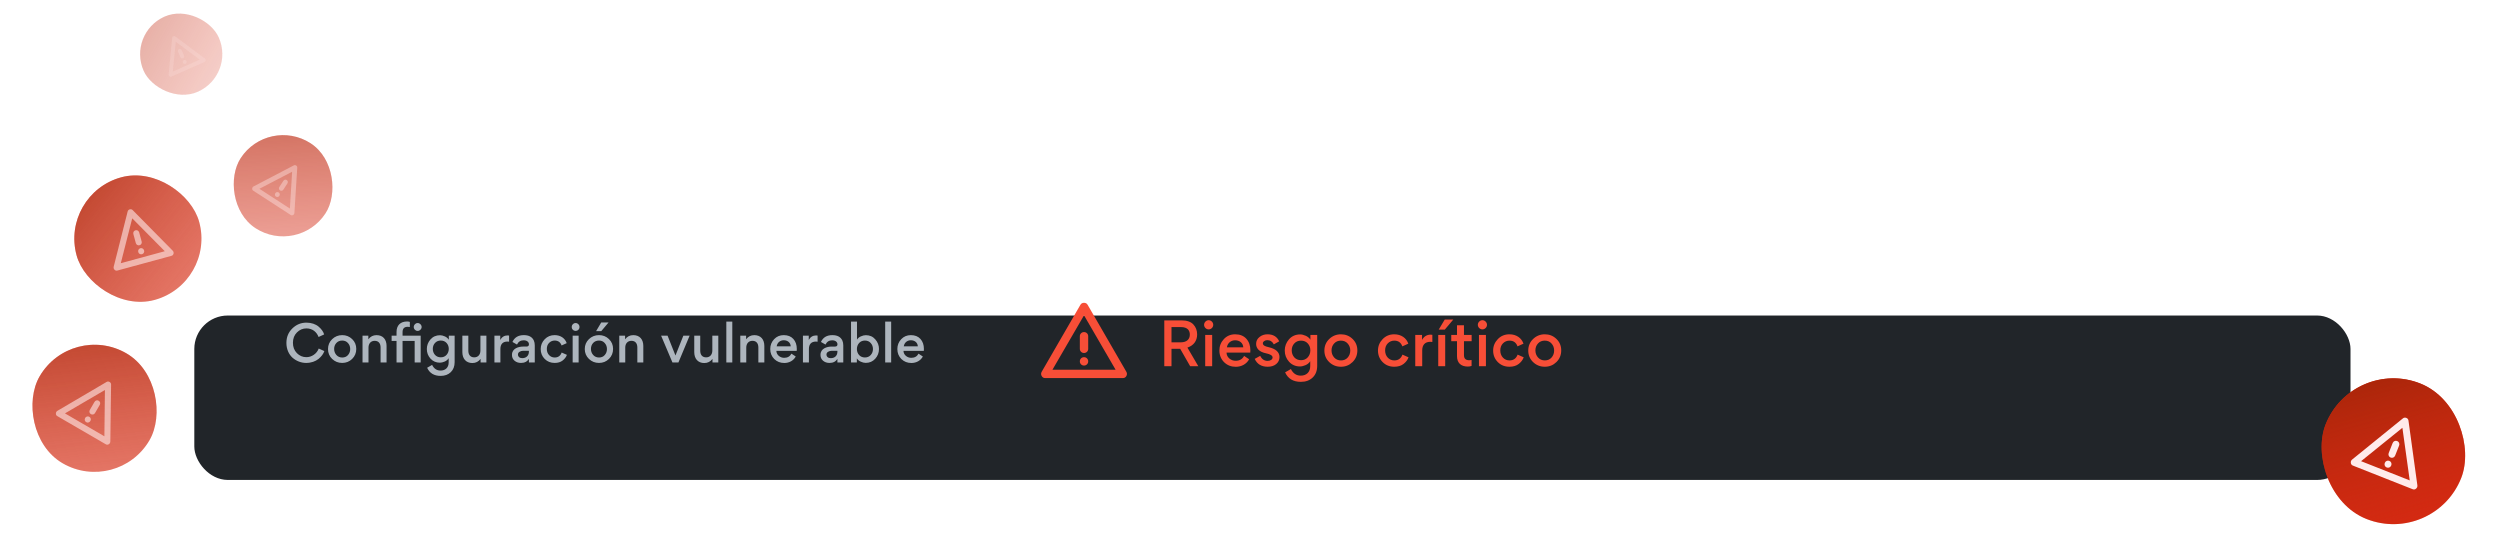 <svg fill="none" height="149" viewBox="0 0 669 149" width="669" xmlns="http://www.w3.org/2000/svg" xmlns:xlink="http://www.w3.org/1999/xlink"><filter id="a" color-interpolation-filters="sRGB" filterUnits="userSpaceOnUse" height="80" width="613" x="33.997" y="66.432"><feFlood flood-opacity="0" result="BackgroundImageFix"/><feColorMatrix in="SourceAlpha" result="hardAlpha" type="matrix" values="0 0 0 0 0 0 0 0 0 0 0 0 0 0 0 0 0 0 127 0"/><feOffset dx="-5" dy="13.432"/><feGaussianBlur stdDeviation="9"/><feColorMatrix type="matrix" values="0 0 0 0 1 0 0 0 0 0.239 0 0 0 0 0.133 0 0 0 0.3 0"/><feBlend in2="BackgroundImageFix" mode="normal" result="effect1_dropShadow_209_2174"/><feBlend in="SourceGraphic" in2="effect1_dropShadow_209_2174" mode="normal" result="shape"/></filter><filter id="b" color-interpolation-filters="sRGB" filterUnits="userSpaceOnUse" height="67.35" width="67.35" x="606.827" y="86.824"><feFlood flood-opacity="0" result="BackgroundImageFix"/><feColorMatrix in="SourceAlpha" result="hardAlpha" type="matrix" values="0 0 0 0 0 0 0 0 0 0 0 0 0 0 0 0 0 0 127 0"/><feOffset/><feGaussianBlur stdDeviation="4.186"/><feColorMatrix type="matrix" values="0 0 0 0 1 0 0 0 0 0.239 0 0 0 0 0.133 0 0 0 0.8 0"/><feBlend in2="BackgroundImageFix" mode="normal" result="effect1_dropShadow_209_2174"/><feBlend in="SourceGraphic" in2="effect1_dropShadow_209_2174" mode="normal" result="shape"/></filter><filter id="c" color-interpolation-filters="sRGB" filterUnits="userSpaceOnUse" height="56.331" width="56.331" x="8.698" y="35.702"><feFlood flood-opacity="0" result="BackgroundImageFix"/><feColorMatrix in="SourceAlpha" result="hardAlpha" type="matrix" values="0 0 0 0 0 0 0 0 0 0 0 0 0 0 0 0 0 0 127 0"/><feOffset/><feGaussianBlur stdDeviation="3.649"/><feColorMatrix type="matrix" values="0 0 0 0 1 0 0 0 0 0.239 0 0 0 0 0.133 0 0 0 0.54 0"/><feBlend in2="BackgroundImageFix" mode="normal" result="effect1_dropShadow_209_2174"/><feBlend in="SourceGraphic" in2="effect1_dropShadow_209_2174" mode="normal" result="shape"/></filter><filter id="d" color-interpolation-filters="sRGB" filterUnits="userSpaceOnUse" height="61.077" width="61.078" x="-5.299" y="78.702"><feFlood flood-opacity="0" result="BackgroundImageFix"/><feColorMatrix in="SourceAlpha" result="hardAlpha" type="matrix" values="0 0 0 0 0 0 0 0 0 0 0 0 0 0 0 0 0 0 127 0"/><feOffset/><feGaussianBlur stdDeviation="3.649"/><feColorMatrix type="matrix" values="0 0 0 0 1 0 0 0 0 0.239 0 0 0 0 0.133 0 0 0 0.54 0"/><feBlend in2="BackgroundImageFix" mode="normal" result="effect1_dropShadow_209_2174"/><feBlend in="SourceGraphic" in2="effect1_dropShadow_209_2174" mode="normal" result="shape"/></filter><linearGradient id="e"><stop offset="0" stop-color="#ab260a"/><stop offset="1" stop-color="#c72a12" stop-opacity="0"/></linearGradient><linearGradient id="f" gradientUnits="userSpaceOnUse" x1="636.771" x2="665.883" xlink:href="#e" y1="99.005" y2="138.393"/><linearGradient id="g" gradientUnits="userSpaceOnUse" x1="22.304" x2="47.684" xlink:href="#e" y1="55.248" y2="89.585"/><linearGradient id="h" gradientUnits="userSpaceOnUse" x1="25.39" x2="50.77" xlink:href="#e" y1="89.322" y2="123.66"/><linearGradient id="i" gradientUnits="userSpaceOnUse" x1="76.763" x2="96.978" xlink:href="#e" y1="33.646" y2="60.995"/><linearGradient id="j" gradientUnits="userSpaceOnUse" x1="38.078" x2="54.501" xlink:href="#e" y1="11.056" y2="33.274"/><clipPath id="k"><path d="m276.653 77.672h26.863v26.863h-26.863z"/></clipPath><mask id="l" height="28" maskUnits="userSpaceOnUse" width="28" x="276" y="77"><path d="m276.653 77.672h26.863v26.863h-26.863z" fill="#c4c4c4"/></mask><g filter="url(#a)"><rect fill="#212529" height="44" rx="8.954" width="577" x="56.997" y="71.001"/></g><path d="m311.564 98.001h1.928v-4.654h2.334l2.664 4.654h2.179l-2.915-4.983c1.645-.548 2.601-1.802 2.601-3.51 0-1.081-.345-1.974-1.018-2.695-.674-.721-1.74-1.081-3.166-1.081h-4.607zm1.928-10.483h2.475c2.006 0 2.429 1.097 2.429 2.037 0 1.128-.72 2.053-2.429 2.053h-2.475zm9.084.266c.486.486 1.238.486 1.724 0 .486-.486.486-1.238 0-1.724-.486-.501-1.238-.501-1.724 0-.485.486-.485 1.238 0 1.724zm1.802 1.849h-1.864v8.368h1.864zm10.191 4.732c.016-.141.032-.329.032-.58 0-1.301-.361-2.335-1.082-3.134s-1.723-1.191-2.993-1.191c-1.206 0-2.209.423-3.008 1.269-.8.846-1.207 1.865-1.207 3.071 0 1.238.423 2.288 1.254 3.118.846.831 1.896 1.238 3.134 1.238 1.504 0 2.867-.721 3.572-2.022l-1.347-.893c-.455.862-1.207 1.301-2.257 1.301-.642 0-1.206-.204-1.692-.611-.486-.423-.737-.94-.752-1.567zm-4.043-3.306c1.191 0 2.116.721 2.178 1.896h-4.387c.172-1.144 1.065-1.896 2.209-1.896zm8.701 7.083c.94 0 1.708-.235 2.288-.721s.877-1.113.877-1.88c0-1.301-1.003-2.21-2.899-2.633-1.081-.235-1.551-.517-1.551-1.065 0-.455.595-.815 1.175-.815.799 0 1.379.376 1.755 1.128l1.442-.815c-.58-1.254-1.63-1.88-3.134-1.88-.815 0-1.52.235-2.131.721s-.909 1.097-.909 1.849c0 .596.204 1.097.595 1.52.455.486 1.16.815 2.084 1.003 1.144.235 1.724.611 1.724 1.097 0 .564-.611.925-1.316.925-.893 0-1.551-.454-2.006-1.348l-1.457.815c.642 1.395 1.802 2.1 3.463 2.1zm8.649-.078c.439 0 .925-.11 1.473-.345.549-.235.972-.58 1.269-1.066v1.316c0 1.677-1.081 2.554-2.538 2.554-1.175 0-2.053-.595-2.633-1.77l-1.551.893c.768 1.692 2.178 2.538 4.215 2.538 1.317 0 2.366-.391 3.166-1.159.799-.768 1.206-1.818 1.206-3.134v-8.258h-1.818v1.269c-.297-.47-.72-.815-1.253-1.05-.533-.235-1.019-.36-1.473-.36-1.238 0-2.241.439-3.009 1.316-.752.878-1.128 1.865-1.128 2.977 0 1.16.376 2.163 1.144 3.009s1.755 1.269 2.93 1.269zm2.774-4.309c0 .737-.235 1.363-.705 1.881-.455.501-1.05.752-1.787.752-.736 0-1.332-.251-1.802-.752-.454-.517-.689-1.144-.689-1.881s.235-1.363.689-1.849c.455-.501 1.066-.752 1.802-.752.737 0 1.348.251 1.802.752.455.501.69 1.113.69 1.849zm8.192-4.294c-1.223 0-2.273.423-3.134 1.254-.862.831-1.301 1.865-1.301 3.087 0 1.222.423 2.256 1.285 3.087s1.912 1.254 3.134 1.254c1.238 0 2.272-.423 3.118-1.254.862-.846 1.285-1.88 1.285-3.118 0-1.222-.423-2.241-1.285-3.071-.862-.831-1.896-1.238-3.102-1.238zm-1.834 2.46c.47-.517 1.081-.768 1.818-.768.736 0 1.348.251 1.802.768.47.517.705 1.144.705 1.881 0 .737-.235 1.363-.689 1.88-.455.517-1.066.768-1.802.768-.737 0-1.348-.266-1.818-.783-.47-.533-.705-1.16-.705-1.896s.235-1.348.689-1.849zm16.095 6.221c1.018 0 1.849-.251 2.491-.752.643-.501 1.097-1.097 1.332-1.771l-1.63-.721c-.391 1.034-1.112 1.551-2.162 1.551-.705 0-1.301-.251-1.771-.752-.47-.501-.705-1.144-.705-1.927 0-.768.235-1.395.705-1.88.486-.486 1.066-.737 1.755-.737 1.066 0 1.787.517 2.147 1.536l1.598-.721c-.501-1.489-1.88-2.507-3.76-2.507-1.238 0-2.273.423-3.103 1.285-.831.862-1.254 1.881-1.254 3.056 0 1.238.423 2.272 1.254 3.103.83.831 1.865 1.238 3.103 1.238zm10.194-8.54c-.109-.031-.25-.047-.454-.047-1.019 0-1.786.47-2.304 1.41v-1.332h-1.817v8.368h1.864v-4.247c0-1.457.753-2.288 2.179-2.288.203 0 .376.016.532.047zm3.332-1.395 2.272-2.695h-2.288l-1.614 2.695zm-1.756 9.794h1.865v-8.368h-1.865zm8.937-6.691v-1.677h-2.053v-2.586h-1.864v2.586h-1.536v1.677h1.536v3.996c0 1.818 1.065 2.789 2.899 2.789.36 0 .705-.063 1.003-.172v-1.583c-.204.047-.408.063-.596.063-.956 0-1.442-.392-1.442-1.395v-3.698zm2.022-3.526c.486.486 1.238.486 1.724 0 .485-.486.485-1.238 0-1.724-.486-.501-1.238-.501-1.724 0-.486.486-.486 1.238 0 1.724zm1.802 1.849h-1.865v8.368h1.865zm6.289 8.509c1.018 0 1.849-.251 2.491-.752.643-.501 1.097-1.097 1.332-1.771l-1.629-.721c-.392 1.034-1.113 1.551-2.163 1.551-.705 0-1.301-.251-1.771-.752-.47-.501-.705-1.144-.705-1.927 0-.768.235-1.395.705-1.88.486-.486 1.066-.737 1.755-.737 1.066 0 1.787.517 2.147 1.536l1.599-.721c-.502-1.489-1.881-2.507-3.761-2.507-1.238 0-2.272.423-3.103 1.285-.83.862-1.254 1.881-1.254 3.056 0 1.238.424 2.272 1.254 3.103.831.831 1.865 1.238 3.103 1.238zm9.474-8.681c-1.222 0-2.272.423-3.134 1.254s-1.301 1.865-1.301 3.087c0 1.222.423 2.256 1.285 3.087s1.912 1.254 3.134 1.254c1.238 0 2.272-.423 3.119-1.254.861-.846 1.284-1.88 1.284-3.118 0-1.222-.423-2.241-1.284-3.071-.862-.831-1.897-1.238-3.103-1.238zm-1.834 2.46c.471-.517 1.082-.768 1.818-.768.737 0 1.348.251 1.802.768.47.517.705 1.144.705 1.881 0 .737-.235 1.363-.689 1.88-.455.517-1.066.768-1.802.768-.737 0-1.348-.266-1.818-.783-.47-.533-.705-1.16-.705-1.896s.235-1.348.689-1.849z" fill="#f74e37"/><g clip-path="url(#k)"><g mask="url(#l)"><path d="m279.703 101.178c-.429 0-.746-.187-.951-.56-.206-.373-.206-.746 0-1.119l10.353-17.909c.205-.373.532-.56.98-.56.447 0 .774.186.979.56l10.354 17.909c.205.373.205.746 0 1.119-.206.373-.523.56-.952.56zm10.382-12.313c-.318 0-.583.107-.797.321-.215.215-.323.481-.323.798v3.358c0 .317.108.583.323.797.214.215.479.322.797.322.317 0 .583-.107.798-.322.214-.214.321-.48.321-.797v-3.358c0-.317-.107-.583-.321-.798-.215-.214-.481-.321-.798-.321zm0 8.954c.317 0 .583-.107.798-.322.214-.214.321-.48.321-.797 0-.317-.107-.583-.321-.797-.215-.215-.481-.322-.798-.322-.318 0-.583.107-.797.322-.215.214-.323.48-.323.797 0 .317.108.583.323.797.214.215.479.322.797.322zm-8.451 1.119h16.901l-8.45-14.551z" fill="#f74e37"/></g></g><path d="m81.934 97.121c1.33 0 2.512-.43 3.304-1.075.792-.645 1.303-1.357 1.558-2.095l-1.504-.685c-.255.685-.699 1.249-1.316 1.679-.604.416-1.276.631-2.001.631-.967 0-1.813-.363-2.525-1.075-.712-.725-1.061-1.652-1.061-2.78 0-1.142.363-2.055 1.075-2.767.712-.712 1.558-1.075 2.512-1.075 1.652 0 2.753.94 3.277 2.297l1.491-.685c-.228-.752-.739-1.464-1.491-2.095-.752-.645-1.921-1.061-3.251-1.061-1.464 0-2.713.524-3.774 1.558-1.061 1.034-1.585 2.324-1.585 3.882 0 1.652.645 3.062 1.652 3.962 1.007.873 2.297 1.383 3.64 1.383zm9.644-7.441c-1.048 0-1.948.363-2.686 1.075-.739.712-1.115 1.598-1.115 2.646s.363 1.934 1.101 2.646c.739.712 1.639 1.075 2.686 1.075 1.061 0 1.948-.363 2.673-1.075.739-.725 1.101-1.612 1.101-2.673 0-1.048-.363-1.921-1.101-2.633-.739-.712-1.625-1.061-2.659-1.061zm-1.571 2.109c.403-.443.927-.658 1.558-.658s1.155.215 1.545.658c.403.443.604.981.604 1.612s-.201 1.169-.591 1.612c-.39.443-.913.658-1.545.658s-1.155-.228-1.558-.672c-.403-.457-.604-.994-.604-1.625s.202-1.155.591-1.585zm13.437 5.212v-4.419c0-1.719-.927-2.901-2.686-2.901-.914 0-1.639.376-2.19 1.115v-.967h-1.558v7.173h1.598v-3.989c0-1.088.645-1.813 1.652-1.813 1.061 0 1.585.712 1.585 1.786v4.016zm4.282-7.173v-.954c0-.954.457-1.424 1.37-1.424.229 0 .417.013.578.054v-1.37c-.255-.067-.497-.107-.739-.107-1.76 0-2.821 1.021-2.821 2.794v1.007h-1.316v1.41h1.316v5.762h1.612v-5.762h3.237v5.762h1.612v-7.173zm4.03-1.276c.591 0 1.074-.47 1.074-1.048s-.483-1.061-1.074-1.061c-.551 0-1.035.483-1.035 1.061s.457 1.048 1.035 1.048zm5.957 8.502c.376 0 .793-.094 1.263-.295s.833-.497 1.088-.913v1.128c0 1.437-.927 2.189-2.176 2.189-1.007 0-1.76-.51-2.257-1.518l-1.329.766c.658 1.451 1.867 2.176 3.613 2.176 1.128 0 2.028-.336 2.713-.994s1.034-1.558 1.034-2.686v-7.079h-1.558v1.088c-.255-.403-.618-.698-1.074-.9-.457-.202-.873-.309-1.263-.309-1.061 0-1.921.376-2.579 1.128-.645.752-.967 1.598-.967 2.552 0 .994.322 1.853.981 2.579.658.725 1.504 1.088 2.511 1.088zm2.378-3.694c0 .631-.202 1.169-.605 1.612-.389.43-.9.645-1.531.645s-1.142-.215-1.545-.645c-.389-.443-.591-.981-.591-1.612s.202-1.169.591-1.585c.39-.43.914-.645 1.545-.645s1.155.215 1.545.645c.389.43.591.954.591 1.585zm3.636-3.533v4.406c0 1.719.954 2.915 2.687 2.915.913 0 1.638-.376 2.189-1.115v.967h1.558v-7.173h-1.598v3.989c0 1.088-.645 1.813-1.652 1.813-1.061 0-1.585-.712-1.585-1.786v-4.016zm12.503-.027c-.094-.027-.215-.04-.39-.04-.873 0-1.531.403-1.974 1.209v-1.142h-1.558v7.173h1.598v-3.64c0-1.249.645-1.961 1.867-1.961.175 0 .322.013.457.04zm5.316 2.337c0 .403-.228.604-.671.604h-.887c-1.262 0-2.982.524-2.982 2.189v.081c0 .618.229 1.128.685 1.518.457.39 1.035.591 1.733.591.967 0 1.666-.363 2.109-1.101v.981h1.571v-4.567c0-.497-.08-.927-.242-1.289-.443-.981-1.343-1.464-2.686-1.464-1.464 0-2.485.605-3.049 1.827l1.222.699c.363-.766.968-1.142 1.787-1.142.9 0 1.41.483 1.41 1.075zm-.013 1.961c0 1.075-.699 1.746-1.787 1.746-.685 0-1.141-.39-1.141-.981 0-.309.147-.551.429-.725.296-.175.618-.269.954-.269h1.545zm6.893 3.022c.873 0 1.585-.215 2.135-.645.551-.43.941-.94 1.142-1.518l-1.397-.618c-.336.886-.953 1.33-1.853 1.33-.605 0-1.115-.215-1.518-.645s-.605-.981-.605-1.652c0-.658.202-1.195.605-1.612.416-.416.913-.631 1.504-.631.914 0 1.531.443 1.84 1.316l1.37-.618c-.429-1.276-1.611-2.149-3.223-2.149-1.061 0-1.948.363-2.66 1.101-.712.739-1.074 1.612-1.074 2.619 0 1.061.362 1.948 1.074 2.659.712.712 1.599 1.061 2.66 1.061zm4.87-8.878c.416.416 1.061.416 1.477 0 .417-.416.417-1.061 0-1.477-.416-.43-1.061-.43-1.477 0-.416.416-.416 1.061 0 1.477zm1.545 1.585h-1.599v7.173h1.599zm6.062-1.222 1.947-2.31h-1.961l-1.37 2.31zm-.605 1.075c-1.061 0-1.961.363-2.7 1.075-.738.712-1.114 1.598-1.114 2.646s.376 1.934 1.114 2.646c.739.712 1.639 1.075 2.687 1.075 1.061 0 1.947-.363 2.673-1.075.738-.725 1.101-1.612 1.101-2.673 0-1.048-.363-1.921-1.101-2.633-.739-.712-1.626-1.061-2.66-1.061zm-2.162 3.694c0-.631.201-1.169.591-1.598.403-.43.926-.645 1.558-.645.631 0 1.141.215 1.531.658.403.443.604.981.604 1.612s-.201 1.169-.591 1.612c-.389.443-.9.658-1.531.658s-1.155-.228-1.558-.672c-.403-.457-.604-.994-.604-1.625zm14.014 3.627v-4.419c0-1.719-.927-2.901-2.686-2.901-.914 0-1.639.376-2.19 1.115v-.967h-1.558v7.173h1.599v-3.989c0-1.088.644-1.813 1.652-1.813 1.061 0 1.585.712 1.585 1.786v4.016zm4.761-7.173 3.036 7.173h1.598l2.996-7.173h-1.679l-2.109 5.306-2.109-5.306zm8.872 0v4.406c0 1.719.954 2.915 2.687 2.915.913 0 1.638-.376 2.189-1.115v.967h1.558v-7.173h-1.598v3.989c0 1.088-.645 1.813-1.652 1.813-1.061 0-1.585-.712-1.585-1.786v-4.016zm8.581 7.173h1.598v-10.933h-1.598zm10.172 0v-4.419c0-1.719-.927-2.901-2.687-2.901-.913 0-1.638.376-2.189 1.115v-.967h-1.558v7.173h1.598v-3.989c0-1.088.645-1.813 1.652-1.813 1.061 0 1.585.712 1.585 1.786v4.016zm8.661-3.116c.013-.121.026-.282.026-.497 0-1.115-.308-2.001-.926-2.686s-1.478-1.021-2.566-1.021c-1.034 0-1.894.363-2.579 1.088s-1.034 1.598-1.034 2.633c0 1.061.363 1.961 1.075 2.673.725.712 1.625 1.061 2.686 1.061 1.289 0 2.458-.618 3.062-1.733l-1.155-.766c-.389.739-1.034 1.115-1.934 1.115-.551 0-1.034-.175-1.45-.524-.417-.363-.632-.806-.645-1.343zm-3.466-2.834c1.021 0 1.814.618 1.867 1.625h-3.761c.148-.981.914-1.625 1.894-1.625zm9.056-1.249c-.094-.027-.215-.04-.389-.04-.873 0-1.531.403-1.975 1.209v-1.142h-1.558v7.173h1.599v-3.64c0-1.249.644-1.961 1.867-1.961.174 0 .322.013.456.04zm5.317 2.337c0 .403-.229.604-.672.604h-.886c-1.263 0-2.982.524-2.982 2.189v.081c0 .618.228 1.128.685 1.518s1.034.591 1.733.591c.967 0 1.665-.363 2.108-1.101v.981h1.572v-4.567c0-.497-.081-.927-.242-1.289-.443-.981-1.343-1.464-2.686-1.464-1.464 0-2.485.605-3.049 1.827l1.222.699c.363-.766.967-1.142 1.786-1.142.9 0 1.411.483 1.411 1.075zm-.014 1.961c0 1.075-.698 1.746-1.786 1.746-.685 0-1.142-.39-1.142-.981 0-.309.148-.551.43-.725.296-.175.618-.269.954-.269h1.544zm11.124-.712c0-.954-.322-1.813-.98-2.566-.645-.752-1.491-1.128-2.539-1.128-.416 0-.859.107-1.329.322-.471.202-.806.497-1.035.873v-4.822h-1.598v10.933h1.558v-1.101c.228.376.578.672 1.048.886s.913.322 1.316.322c1.034 0 1.88-.363 2.552-1.101.672-.739 1.007-1.612 1.007-2.619zm-5.319-1.598c.403-.443.927-.658 1.559-.658.631 0 1.155.215 1.544.658.403.443.605.981.605 1.612s-.202 1.169-.605 1.612c-.389.43-.913.645-1.544.645-.632 0-1.156-.215-1.559-.645-.389-.443-.591-.981-.591-1.612s.202-1.169.591-1.612zm6.98 5.212h1.599v-10.933h-1.599zm10.334-3.116c.013-.121.026-.282.026-.497 0-1.115-.308-2.001-.926-2.686s-1.478-1.021-2.566-1.021c-1.034 0-1.894.363-2.579 1.088s-1.034 1.598-1.034 2.633c0 1.061.363 1.961 1.075 2.673.725.712 1.625 1.061 2.686 1.061 1.289 0 2.458-.618 3.062-1.733l-1.155-.766c-.389.739-1.034 1.115-1.934 1.115-.551 0-1.034-.175-1.45-.524-.417-.363-.632-.806-.645-1.343zm-3.466-2.834c1.021 0 1.814.618 1.867 1.625h-3.761c.148-.981.914-1.625 1.894-1.625z" fill="#adb5bd"/><g filter="url(#b)"><rect fill="#d82a12" height="39" rx="19.5" transform="matrix(.93 .368 -.368 .93 79.076 -224.759)" width="39" x="629.536" y="95.196"/><rect fill="url(#f)" height="39" rx="19.5" transform="matrix(.93 .368 -.368 .93 79.076 -224.759)" width="39" x="629.536" y="95.196"/><path d="m629.638 124.593c-.33-.131-.516-.375-.558-.732-.041-.357.075-.652.35-.885l13.571-11.004c.274-.232.584-.28.929-.144s.538.383.579.741l2.379 17.308c.042.358-.075.653-.35.885-.274.233-.577.283-.907.153zm11.844-6.572c-.245-.096-.483-.092-.715.012s-.398.282-.497.532l-1.05 2.655c-.099.25-.099.493 0 .728.098.235.269.401.513.497.244.097.483.093.715-.012.232-.104.398-.281.497-.532l1.049-2.654c.099-.251.1-.494.002-.729-.099-.234-.27-.4-.514-.497zm-2.798 7.079c.244.096.482.092.715-.012.232-.104.397-.282.497-.532.099-.251.099-.494.001-.728-.098-.235-.27-.401-.514-.498s-.482-.092-.714.012c-.233.104-.399.281-.498.532s-.099.493 0 .728c.097.235.268.401.513.498zm-6.859-1.689 13.018 5.146-1.962-14.075z" fill="#ffebeb"/></g><g fill-opacity=".6" filter="url(#c)"><rect fill="#d82a12" height="34" rx="17" transform="matrix(.965 -.263 .263 .965 -13.071 6.021)" width="34" x="15.997" y="51.926"/><rect fill="url(#g)" height="34" rx="17" transform="matrix(.965 -.263 .263 .965 -13.071 6.021)" width="34" x="15.997" y="51.926"/><path d="m31.416 72.397c-.299.081-.556.008-.772-.22-.216-.228-.288-.495-.218-.8l3.73-14.768c.07-.306.262-.501.574-.586.312-.085.576-.013.791.215l10.698 10.842c.215.228.288.495.218.8-.07.306-.255.499-.554.581zm4.838-10.771c-.221.06-.385.187-.493.381-.108.194-.131.405-.069.632l.653 2.401c.062.227.188.396.38.509.191.113.397.14.618.079.221-.06.385-.187.493-.382.108-.194.131-.404.069-.631l-.653-2.401c-.062-.227-.188-.397-.379-.51-.191-.112-.398-.139-.619-.078zm1.742 6.403c.221-.06.385-.187.493-.382.107-.194.13-.404.069-.631-.062-.227-.188-.396-.379-.509-.192-.113-.398-.139-.619-.079-.221.06-.385.187-.493.382-.108.194-.131.404-.07.631.062.227.188.396.38.509.191.113.397.14.618.079zm-5.67 2.402 11.776-3.204-8.719-8.802z" fill="#ffebeb"/></g><g fill-opacity=".6" filter="url(#d)"><rect fill="#d82a12" height="34" rx="17" transform="matrix(.865 .502 -.502 .865 45.793 2.055)" width="34" x="19.083" y="86.001"/><rect fill="url(#h)" height="34" rx="17" transform="matrix(.865 .502 -.502 .865 45.793 2.055)" width="34" x="19.083" y="86.001"/><path d="m15.342 111.355c-.268-.156-.396-.391-.386-.704.011-.314.15-.553.417-.717l13.131-7.718c.267-.165.54-.166.82-.003.28.162.414.4.403.714l-.204 15.23c-.011.313-.15.552-.417.717-.267.164-.534.169-.802.013zm11.065-4.122c-.198-.115-.404-.143-.617-.084-.214.06-.38.191-.498.395l-1.25 2.151c-.118.203-.15.412-.096.628.054.215.179.38.378.495s.404.143.618.083c.213-.059.379-.191.497-.394l1.25-2.151c.118-.203.15-.413.097-.628-.054-.215-.181-.38-.379-.495zm-3.334 5.737c.198.115.404.142.618.083.213-.06.379-.191.497-.394.118-.204.15-.413.096-.628-.054-.215-.18-.381-.378-.496s-.404-.142-.618-.082c-.214.059-.38.19-.498.393-.118.204-.15.413-.096.628.054.215.179.381.378.496zm-5.692-2.349 10.552 6.132.142-12.389z" fill="#ffebeb"/></g><g fill-opacity=".4"><rect fill="#d82a12" height="27.081" rx="13.54" transform="matrix(.839 .544 -.544 .839 28.436 -34.056)" width="27.081" x="71.739" y="31"/><rect fill="url(#i)" height="27.081" rx="13.54" transform="matrix(.839 .544 -.544 .839 28.436 -34.056)" width="27.081" x="71.739" y="31"/><path d="m67.77 51.024c-.207-.134-.3-.326-.279-.575.021-.249.141-.434.36-.554l10.749-5.625c.219-.12.436-.111.652.03.216.14.314.335.293.584l-.759 12.108c-.021.249-.141.434-.36.554s-.432.114-.639-.021zm8.964-2.846c-.153-.099-.316-.13-.488-.09-.173.039-.31.137-.412.294l-1.079 1.663c-.102.157-.135.322-.101.495.034.173.128.31.281.409s.316.129.489.09c.172-.039.309-.137.411-.294l1.079-1.662c.102-.157.136-.322.101-.496-.035-.173-.129-.31-.282-.409zm-2.877 4.433c.153.099.316.129.489.09.172-.039.309-.137.411-.294s.136-.322.101-.495c-.035-.174-.128-.31-.281-.409-.153-.099-.316-.129-.488-.09-.172.039-.31.137-.412.294s-.135.322-.101.495c.034.173.128.31.281.409zm-4.436-2.091 8.154 5.291.598-9.85z" fill="#ffebeb"/></g><g fill-opacity=".2"><rect fill="#d82a12" height="22" rx="11" transform="matrix(.914 -.405 .405 .914 -.695 14.526)" width="22" x="33.997" y="8.907"/><rect fill="url(#j)" height="22" rx="11" transform="matrix(.914 -.405 .405 .914 -.695 14.526)" width="22" x="33.997" y="8.907"/><path d="m45.855 20.499c-.183.081-.355.059-.515-.065-.16-.125-.233-.288-.217-.491l.947-9.81c.015-.202.118-.346.31-.431.191-.085.367-.065.527.06l7.9 5.893c.16.125.233.288.217.491-.015.202-.115.344-.298.425zm2.045-7.362c-.136.06-.228.157-.278.292-.05.135-.044.272.017.411l.652 1.472c.062.139.159.235.292.288.133.054.268.051.403-.009.136-.06.228-.158.278-.292.05-.134.044-.271-.018-.41l-.652-1.472c-.062-.139-.159-.235-.292-.289-.133-.053-.268-.05-.403.01zm1.738 3.926c.136-.06.228-.157.278-.292.05-.134.044-.271-.018-.41-.061-.139-.159-.235-.292-.289-.134-.054-.268-.05-.404.01s-.228.157-.278.292c-.05.135-.045.271.017.41.061.139.159.235.292.288.133.054.268.051.403-.009zm-3.393 2.089 7.221-3.197-6.435-4.781z" fill="#ffebeb"/></g></svg>